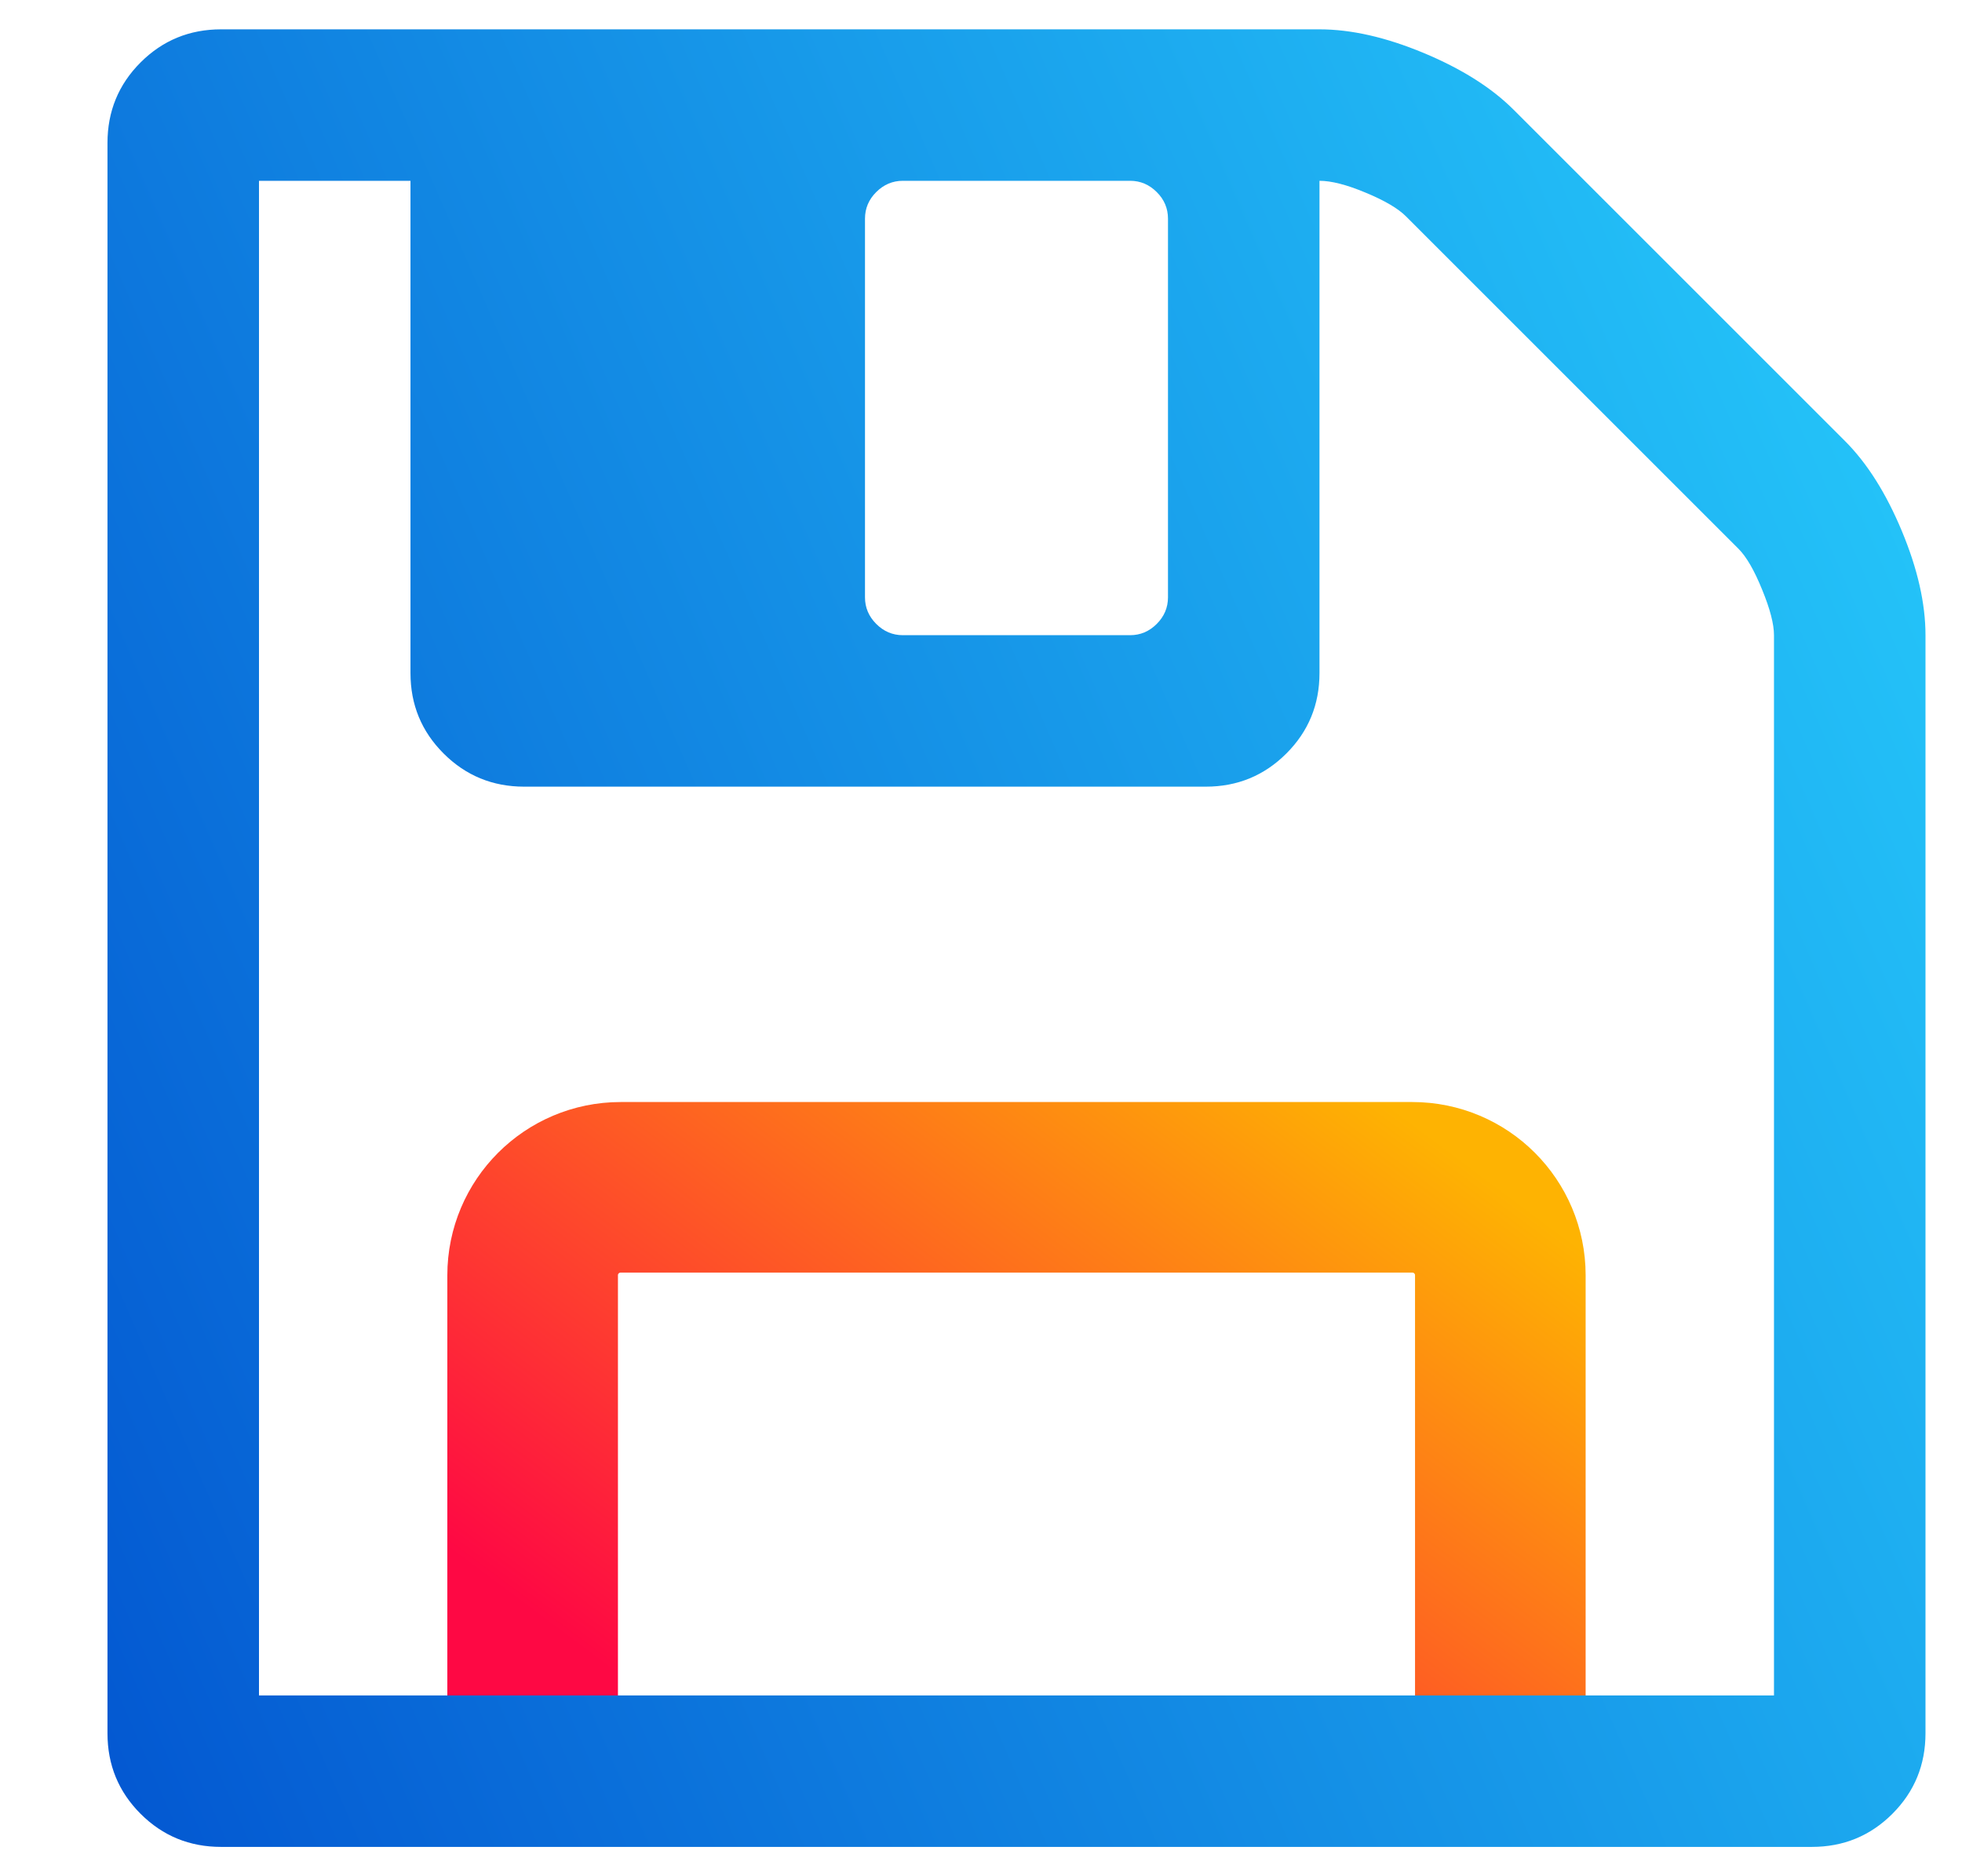 <svg width="23" height="22" viewBox="0 0 23 22" fill="none" xmlns="http://www.w3.org/2000/svg">
<g clip-path="url(#clip0_451_1553)">
<path d="M17.588 21.312V14.953C17.588 14.384 17.126 13.922 16.557 13.922H7.275C6.706 13.922 6.244 14.384 6.244 14.953V21.312" stroke="url(#paint0_linear_451_1553)" stroke-width="2"/>
<path d="M6.588 19.88H17.244L16.689 21.268H6.588V19.88ZM19.02 19.88H20.796V7.448C20.796 7.318 20.75 7.14 20.657 6.914C20.565 6.687 20.473 6.528 20.38 6.435L16.481 2.536C16.389 2.444 16.231 2.351 16.009 2.259C15.787 2.166 15.607 2.12 15.468 2.12V7.892C15.468 8.262 15.339 8.576 15.08 8.835C14.821 9.094 14.506 9.224 14.136 9.224H6.144C5.774 9.224 5.459 9.094 5.2 8.835C4.941 8.576 4.812 8.262 4.812 7.892V2.12H3.036V19.88H4.812H6.588C7.087 19.88 4.553 20.583 4.812 20.324C5.071 20.065 5.385 19.936 5.755 19.936H17.3C17.67 19.936 17.984 20.065 18.243 20.324C18.502 20.583 16.689 19.88 17.244 19.88H19.02ZM13.692 7.004V2.564C13.692 2.444 13.648 2.339 13.56 2.252C13.472 2.164 13.368 2.12 13.248 2.12H10.584C10.464 2.12 10.36 2.164 10.272 2.252C10.184 2.339 10.14 2.444 10.14 2.564V7.004C10.14 7.124 10.184 7.228 10.272 7.316C10.36 7.404 10.464 7.448 10.584 7.448H13.248C13.368 7.448 13.472 7.404 13.56 7.316C13.648 7.228 13.692 7.124 13.692 7.004ZM22.572 7.448V20.324C22.572 20.694 22.443 21.009 22.184 21.268C21.925 21.527 21.61 21.656 21.24 21.656H2.592C2.222 21.656 1.907 21.527 1.648 21.268C1.389 21.009 1.26 20.694 1.26 20.324V1.676C1.26 1.306 1.389 0.991 1.648 0.732C1.907 0.473 2.222 0.344 2.592 0.344H15.468C15.838 0.344 16.245 0.436 16.689 0.621C17.133 0.806 17.485 1.028 17.744 1.287L21.629 5.172C21.888 5.431 22.11 5.783 22.295 6.227C22.48 6.671 22.572 7.078 22.572 7.448Z" fill="url(#paint1_linear_451_1553)"/>
</g>
<defs>
<linearGradient id="paint0_linear_451_1553" x1="8.3" y1="20.44" x2="14.75" y2="11.803" gradientUnits="userSpaceOnUse">
<stop stop-color="#FE0844"/>
<stop offset="1" stop-color="#FEB302"/>
</linearGradient>
<linearGradient id="paint1_linear_451_1553" x1="1.26" y1="21.656" x2="26.976" y2="10.448" gradientUnits="userSpaceOnUse">
<stop stop-color="#0357D1"/>
<stop offset="1" stop-color="#27CDFC"/>
</linearGradient>
<clipPath id="clip0_451_1553">
<rect width="22" height="22" fill="white" transform="translate(0.916)"/>
</clipPath>
</defs>
</svg>
